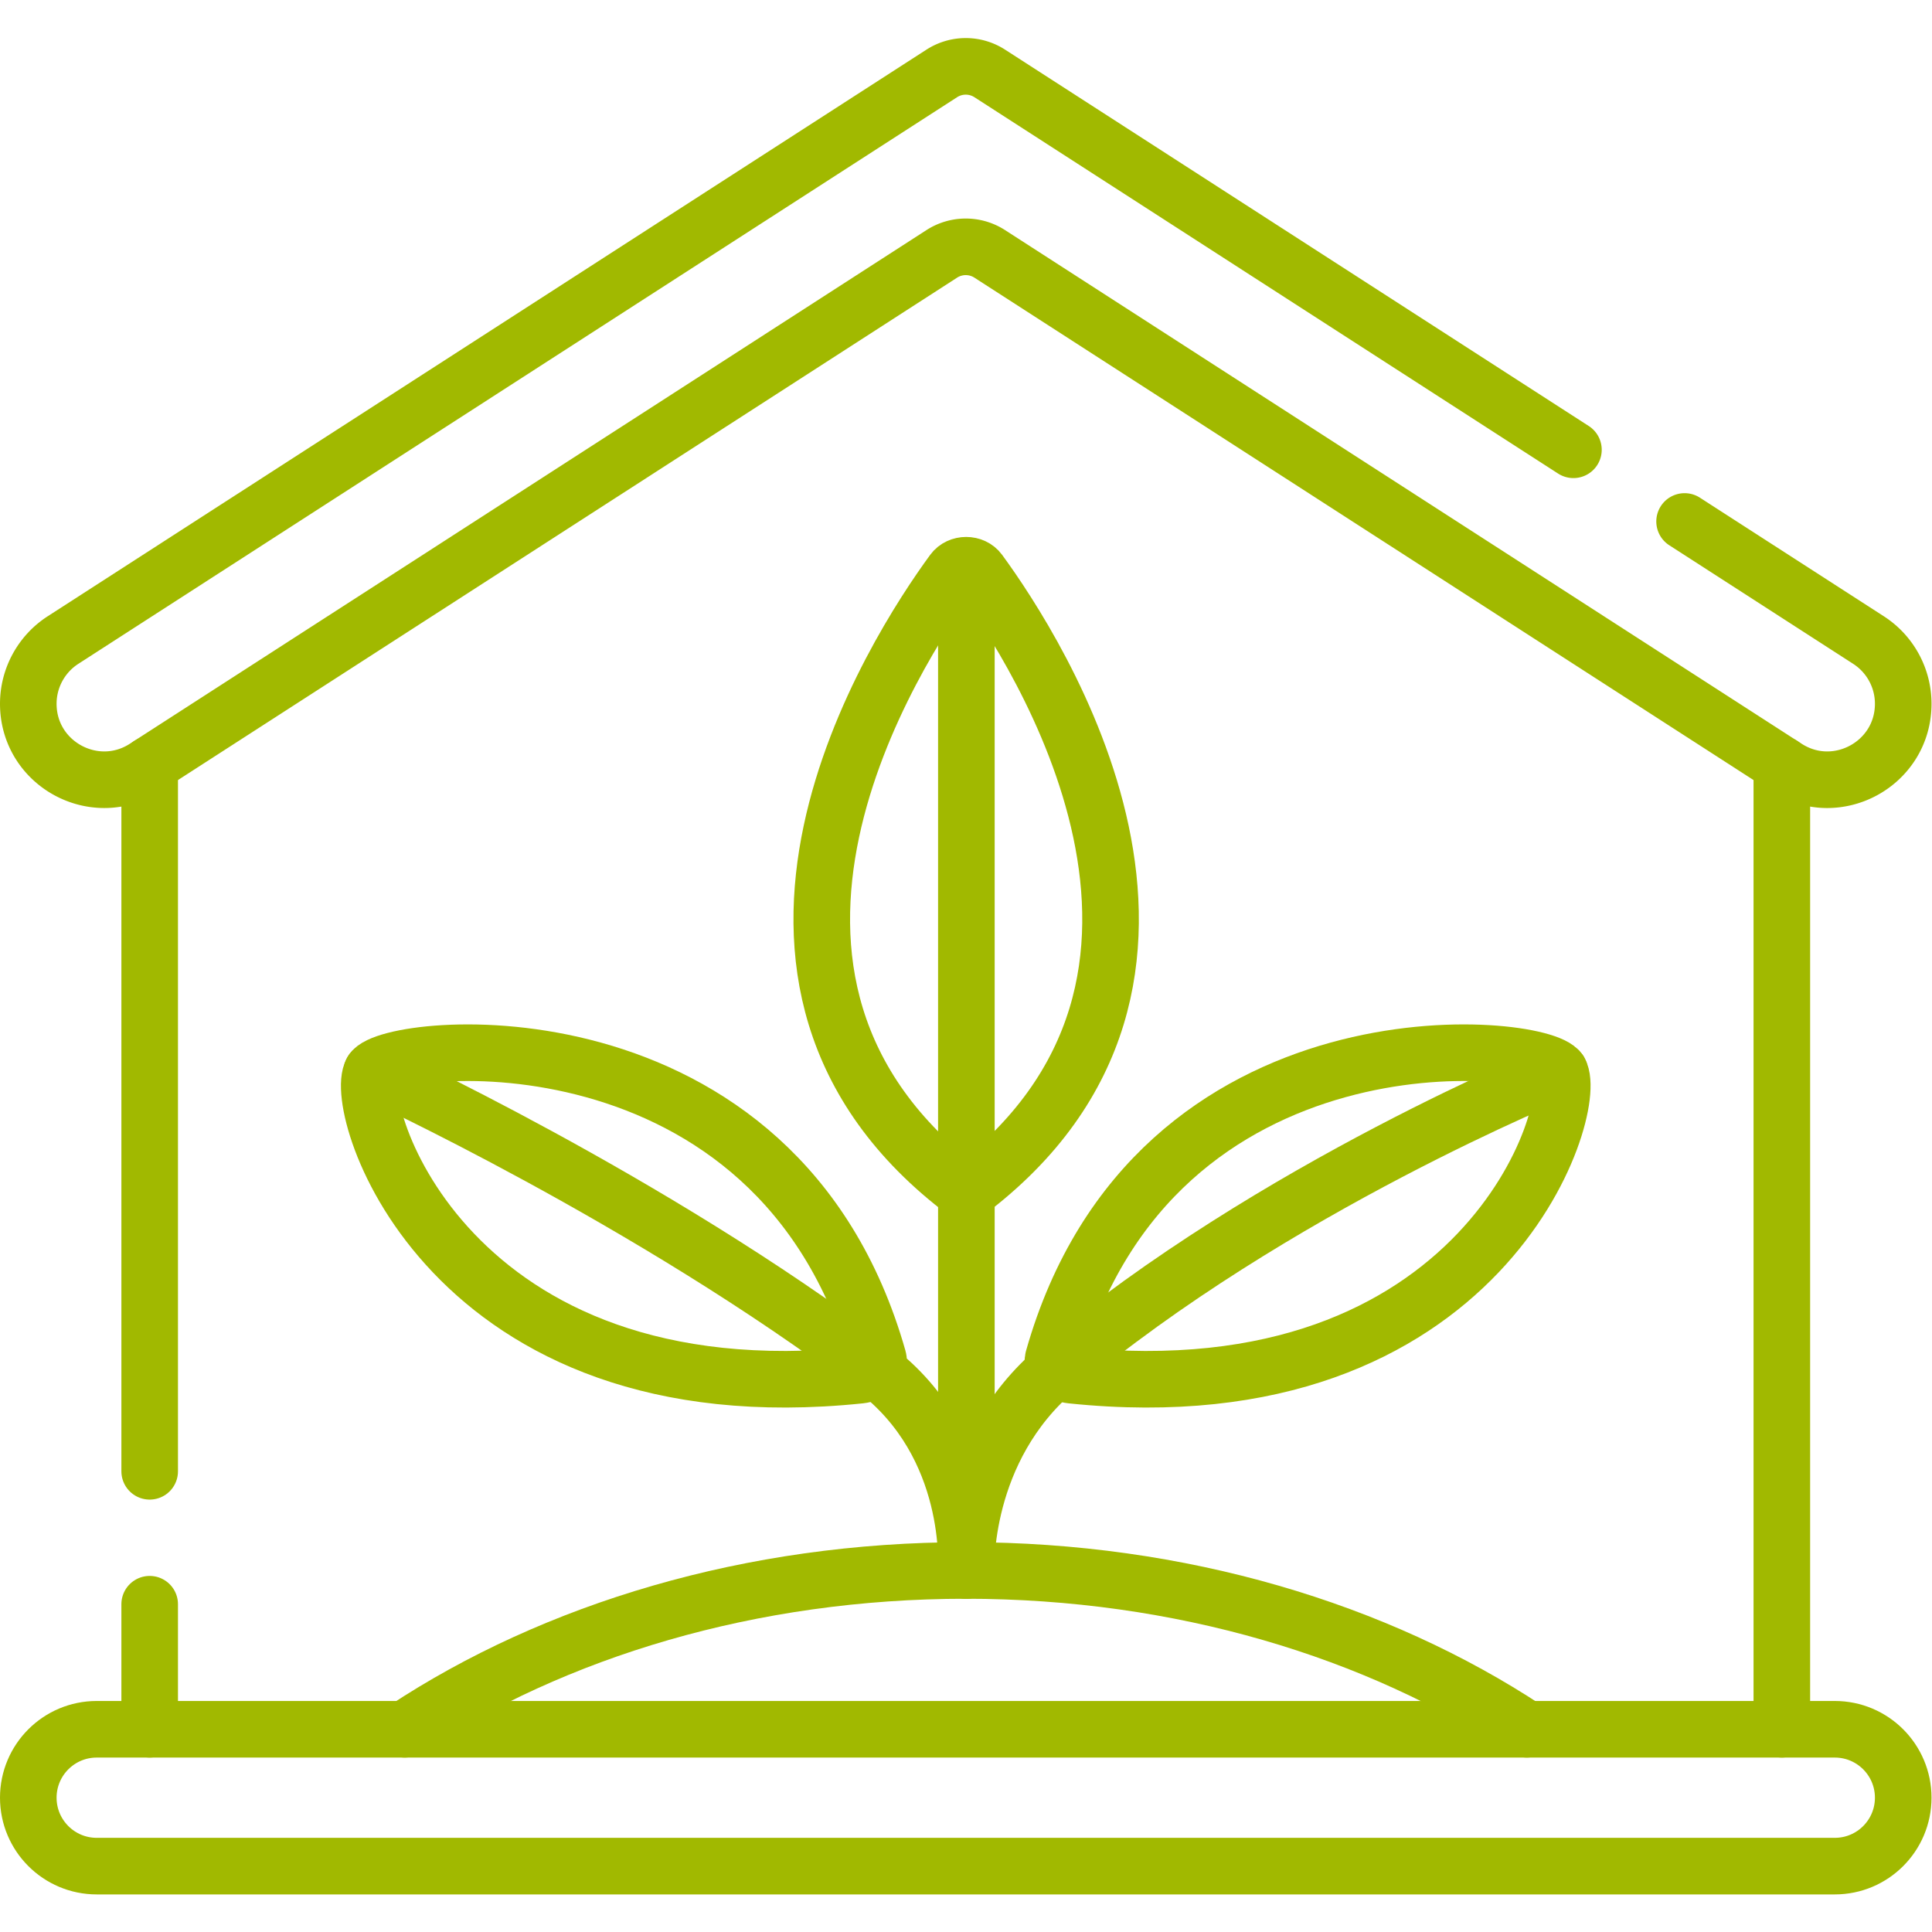 <?xml version="1.0" encoding="UTF-8"?> <svg xmlns="http://www.w3.org/2000/svg" xmlns:xlink="http://www.w3.org/1999/xlink" xmlns:svgjs="http://svgjs.com/svgjs" version="1.1" width="512" height="512" x="0" y="0" viewBox="0 0 682.667 682.667" style="enable-background:new 0 0 512 512" xml:space="preserve" class=""><g><defs><clipPath id="a"><path d="M0 512h512V0H0Z" fill="#a1b900" data-original="#000000"></path></clipPath></defs><path d="M0 0v264.78" style="stroke-linecap: round; stroke-linejoin: round; stroke-miterlimit: 10; stroke-dasharray: none; stroke-opacity: 1;" transform="matrix(1.333 0 0 -1.333 341.465 554.887)" fill="none" stroke="#A1B900" stroke-width="15px" stroke-linecap="round" stroke-linejoin="round" stroke-miterlimit="10" stroke-dasharray="none" stroke-opacity="" data-original="#000000"></path><g clip-path="url(#a)" transform="matrix(1.333 0 0 -1.333 0 682.667)"><path d="M0 0s-1.433 32.037 24.07 53.479c57.187 48.084 133.241 78.848 133.241 78.848" style="stroke-linecap: round; stroke-linejoin: round; stroke-miterlimit: 10; stroke-dasharray: none; stroke-opacity: 1;" transform="translate(256.1 95.835)" fill="none" stroke="#A1B900" stroke-width="15px" stroke-linecap="round" stroke-linejoin="round" stroke-miterlimit="10" stroke-dasharray="none" stroke-opacity="" data-original="#000000"></path><path d="M0 0s2.567 33.204-24.269 53.479c-59.612 45.042-133.24 78.848-133.24 78.848" style="stroke-linecap: round; stroke-linejoin: round; stroke-miterlimit: 10; stroke-dasharray: none; stroke-opacity: 1;" transform="translate(256.1 95.835)" fill="none" stroke="#A1B900" stroke-width="15px" stroke-linecap="round" stroke-linejoin="round" stroke-miterlimit="10" stroke-dasharray="none" stroke-opacity="" data-original="#000000"></path><path d="m0 0-154.72 99.764a11.73 11.73 0 0 1-12.717 0L-400.37-50.432a20.103 20.103 0 0 1-9.208-16.894c0-15.917 17.619-25.521 30.995-16.895l211.146 136.148a11.735 11.735 0 0 0 12.717 0L56.426-84.221c13.377-8.626 30.996.978 30.996 16.895 0 6.83-3.468 13.192-9.209 16.894l-48.744 31.43" style="stroke-linecap: round; stroke-linejoin: round; stroke-miterlimit: 10; stroke-dasharray: none; stroke-opacity: 1;" transform="translate(417.078 392.901)" fill="none" stroke="#A1B900" stroke-width="15px" stroke-linecap="round" stroke-linejoin="round" stroke-miterlimit="10" stroke-dasharray="none" stroke-opacity="" data-original="#000000"></path><path d="M0 0h-460.724c-10.017 0-18.138 8.121-18.138 18.139 0 10.017 8.121 18.138 18.138 18.138H0c10.018 0 18.138-8.121 18.138-18.138C18.138 8.121 10.018 0 0 0Z" style="stroke-linecap: round; stroke-linejoin: round; stroke-miterlimit: 10; stroke-dasharray: none; stroke-opacity: 1;" transform="translate(486.362 17.462)" fill="none" stroke="#A1B900" stroke-width="15px" stroke-linecap="round" stroke-linejoin="round" stroke-miterlimit="10" stroke-dasharray="none" stroke-opacity="" data-original="#000000"></path><path d="M0 0v255.703" style="stroke-linecap: round; stroke-linejoin: round; stroke-miterlimit: 10; stroke-dasharray: none; stroke-opacity: 1;" transform="translate(472.324 53.738)" fill="none" stroke="#A1B900" stroke-width="15px" stroke-linecap="round" stroke-linejoin="round" stroke-miterlimit="10" stroke-dasharray="none" stroke-opacity="" data-original="#000000"></path><path d="M0 0v-33.148" style="stroke-linecap: round; stroke-linejoin: round; stroke-miterlimit: 10; stroke-dasharray: none; stroke-opacity: 1;" transform="translate(39.676 86.887)" fill="none" stroke="#A1B900" stroke-width="15px" stroke-linecap="round" stroke-linejoin="round" stroke-miterlimit="10" stroke-dasharray="none" stroke-opacity="" data-original="#000000"></path><path d="M0 0v-187.32" style="stroke-linecap: round; stroke-linejoin: round; stroke-miterlimit: 10; stroke-dasharray: none; stroke-opacity: 1;" transform="translate(39.676 309.441)" fill="none" stroke="#A1B900" stroke-width="15px" stroke-linecap="round" stroke-linejoin="round" stroke-miterlimit="10" stroke-dasharray="none" stroke-opacity="" data-original="#000000"></path><path d="M0 0c-1.641 2.242-5.333 2.242-6.974 0-15.231-20.816-71.883-108.135 3.364-164.637h.247C71.884-108.135 15.232-20.816 0 0Z" style="stroke-linecap: round; stroke-linejoin: round; stroke-miterlimit: 10; stroke-dasharray: none; stroke-opacity: 1;" transform="translate(259.594 360.615)" fill="none" stroke="#A1B900" stroke-width="15px" stroke-linecap="round" stroke-linejoin="round" stroke-miterlimit="10" stroke-dasharray="none" stroke-opacity="" data-original="#000000"></path><path d="M0 0c-.594-2.095 1.91-4.119 4.816-4.422C114.139-15.814 139.805 66.52 134.215 76.143 129.606 84.076 26.805 94.52 0 0Z" style="stroke-linecap: round; stroke-linejoin: round; stroke-miterlimit: 10; stroke-dasharray: none; stroke-opacity: 1;" transform="translate(279.195 152.02)" fill="none" stroke="#A1B900" stroke-width="15px" stroke-linecap="round" stroke-linejoin="round" stroke-miterlimit="10" stroke-dasharray="none" stroke-opacity="" data-original="#000000"></path><path d="M0 0c.594-2.095-1.91-4.119-4.816-4.422-109.323-11.392-134.989 70.942-129.399 80.565C-129.606 84.076-26.805 94.52 0 0Z" style="stroke-linecap: round; stroke-linejoin: round; stroke-miterlimit: 10; stroke-dasharray: none; stroke-opacity: 1;" transform="translate(232.805 152.02)" fill="none" stroke="#A1B900" stroke-width="15px" stroke-linecap="round" stroke-linejoin="round" stroke-miterlimit="10" stroke-dasharray="none" stroke-opacity="" data-original="#000000"></path><path d="M0 0c-39.711 26.201-91.739 42.097-148.714 42.097-56.976 0-109.004-15.896-148.715-42.097" style="stroke-linecap: round; stroke-linejoin: round; stroke-miterlimit: 10; stroke-dasharray: none; stroke-opacity: 1;" transform="translate(404.714 53.738)" fill="none" stroke="#A1B900" stroke-width="15px" stroke-linecap="round" stroke-linejoin="round" stroke-miterlimit="10" stroke-dasharray="none" stroke-opacity="" data-original="#000000"></path></g></g></svg> 